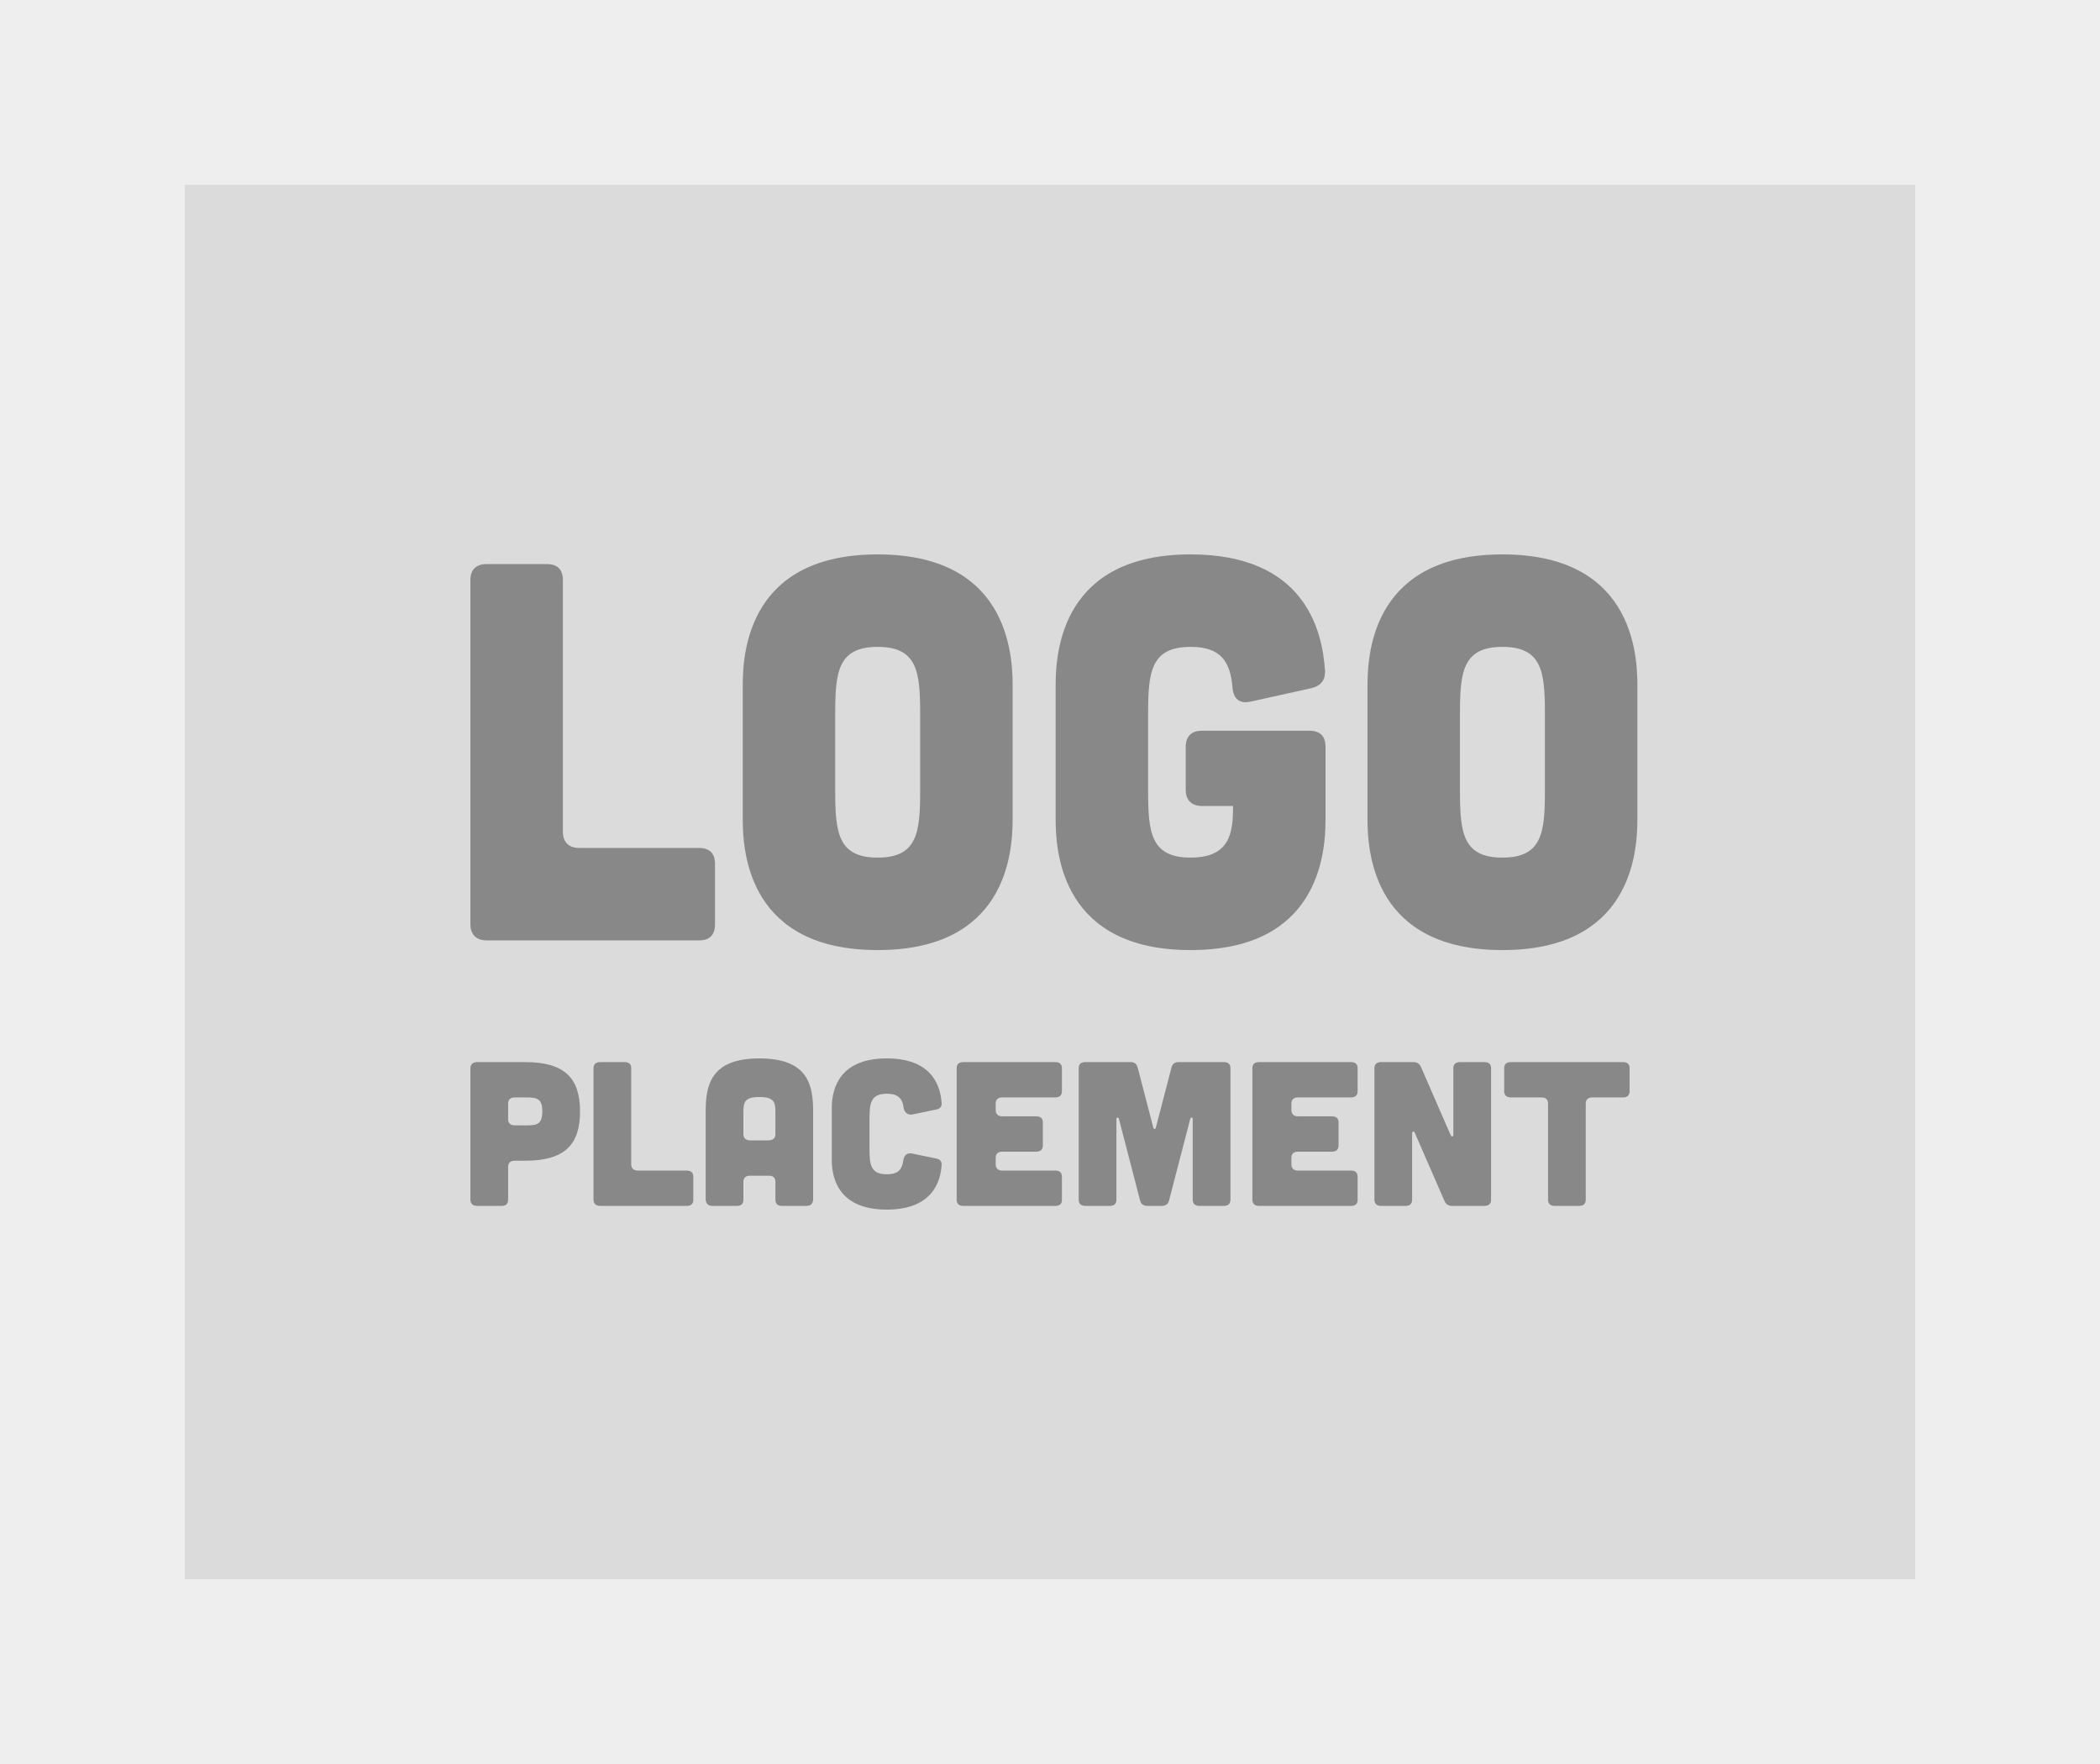 <svg width="125" height="105" viewBox="0 0 125 105" fill="none" xmlns="http://www.w3.org/2000/svg">
<rect x="0" y="0" width="125" height="105" fill="#333333" stroke="none"/>
<rect x="5.5" y="5.5" width="114" height="94" fill="#DBDBDB" stroke="#EEEEEE" stroke-width="11"/>
<path d="M32.544 33.576C33.184 33.576 33.504 33.896 33.504 34.536V49.512C33.504 50.12 33.856 50.472 34.464 50.472H41.6C42.24 50.472 42.56 50.792 42.56 51.432V55.016C42.56 55.656 42.24 55.976 41.6 55.976H28.96C28.352 55.976 28 55.624 28 55.016V34.536C28 33.896 28.352 33.576 28.96 33.576H32.544Z" fill="#888888"/>
<path d="M60.275 40.776C60.275 38.664 59.827 33 52.243 33C44.659 33 44.211 38.664 44.211 40.776V48.776C44.211 50.888 44.659 56.552 52.243 56.552C59.827 56.552 60.275 50.888 60.275 48.776V40.776ZM54.771 47.08C54.771 49.544 54.611 51.048 52.243 51.048C49.875 51.048 49.715 49.544 49.715 47.08V42.472C49.715 40.008 49.875 38.504 52.243 38.504C54.611 38.504 54.771 40.008 54.771 42.472V47.08Z" fill="#888888"/>
<path d="M62.836 48.776C62.836 50.888 63.284 56.552 70.868 56.552C78.452 56.552 78.9 50.888 78.9 48.776V44.456C78.9 43.816 78.58 43.496 77.94 43.496H71.54C70.932 43.496 70.58 43.816 70.58 44.456V47.016C70.58 47.624 70.932 47.976 71.54 47.976H73.396C73.396 49.544 73.236 51.048 70.868 51.048C68.5 51.048 68.34 49.544 68.34 47.08V42.472C68.34 40.008 68.5 38.504 70.868 38.504C72.692 38.504 73.236 39.4 73.364 40.936C73.428 41.608 73.78 41.896 74.42 41.768L78.036 40.968C78.612 40.84 78.9 40.488 78.868 39.912C78.708 37.416 77.588 33 70.868 33C63.284 33 62.836 38.664 62.836 40.776V48.776Z" fill="#888888"/>
<path d="M97.463 40.776C97.463 38.664 97.015 33 89.431 33C81.847 33 81.399 38.664 81.399 40.776V48.776C81.399 50.888 81.847 56.552 89.431 56.552C97.015 56.552 97.463 50.888 97.463 48.776V40.776ZM91.959 47.08C91.959 49.544 91.799 51.048 89.431 51.048C87.063 51.048 86.903 49.544 86.903 47.08V42.472C86.903 40.008 87.063 38.504 89.431 38.504C91.799 38.504 91.959 40.008 91.959 42.472V47.08Z" fill="#888888"/>
<path d="M28.392 63.22C28.131 63.232 28 63.355 28 63.599V71.413C28 71.645 28.144 71.78 28.392 71.78H29.853C30.114 71.78 30.245 71.658 30.245 71.413V69.457C30.245 69.212 30.388 69.09 30.636 69.09H31.263C33.586 69.09 34.526 68.16 34.526 66.155C34.526 64.15 33.586 63.22 31.263 63.22H28.392ZM30.636 66.986C30.388 66.986 30.245 66.852 30.245 66.62V65.69C30.245 65.446 30.388 65.323 30.636 65.323H31.341C31.968 65.323 32.281 65.397 32.281 66.155C32.281 66.913 31.968 66.986 31.341 66.986H30.636Z" fill="#888888"/>
<path d="M37.182 63.22C37.443 63.22 37.573 63.342 37.573 63.587V69.31C37.573 69.542 37.717 69.677 37.965 69.677H40.875C41.136 69.677 41.267 69.799 41.267 70.043V71.413C41.267 71.658 41.136 71.78 40.875 71.78H35.72C35.472 71.78 35.328 71.645 35.328 71.413V63.587C35.328 63.342 35.472 63.22 35.72 63.22H37.182Z" fill="#888888"/>
<path d="M48.401 71.364C48.401 71.633 48.27 71.78 48.009 71.78H46.547C46.299 71.78 46.156 71.658 46.156 71.413V70.349C46.156 70.105 46.025 69.982 45.764 69.982H44.642C44.394 69.982 44.25 70.105 44.25 70.349V71.413C44.25 71.658 44.12 71.78 43.859 71.78H42.397C42.149 71.78 42.005 71.633 42.005 71.364V66.179C42.005 64.639 42.267 63 45.203 63C48.14 63 48.401 64.639 48.401 66.179V71.364ZM46.156 66.179C46.156 65.592 46.064 65.299 45.203 65.299C44.342 65.299 44.25 65.592 44.25 66.179V67.512C44.25 67.745 44.394 67.879 44.642 67.879H45.764C46.025 67.867 46.156 67.745 46.156 67.5V66.179Z" fill="#888888"/>
<path d="M49.511 69.028C49.511 69.836 49.694 72 52.787 72C55.567 72 55.997 70.251 56.05 69.322C56.063 69.139 55.945 69.004 55.763 68.967L54.288 68.662C54.027 68.6 53.818 68.76 53.779 69.016C53.7 69.579 53.505 69.897 52.787 69.897C51.821 69.897 51.756 69.322 51.756 68.38V66.62C51.756 65.678 51.821 65.103 52.787 65.103C53.492 65.103 53.727 65.421 53.792 65.959C53.831 66.216 54.04 66.387 54.314 66.338L55.763 66.033C55.945 65.996 56.063 65.861 56.05 65.69C55.997 64.749 55.567 63 52.787 63C49.694 63 49.511 65.164 49.511 65.972V69.028Z" fill="#888888"/>
<path d="M62.818 63.22C63.079 63.22 63.209 63.342 63.209 63.587V64.957C63.209 65.189 63.079 65.323 62.818 65.323H59.659C59.411 65.323 59.268 65.446 59.268 65.69V66.082C59.268 66.314 59.411 66.448 59.659 66.448H61.682C61.943 66.448 62.074 66.571 62.074 66.815V68.185C62.074 68.417 61.943 68.552 61.682 68.552H59.659C59.411 68.552 59.268 68.674 59.268 68.918V69.31C59.268 69.542 59.411 69.677 59.659 69.677H62.818C63.079 69.677 63.209 69.799 63.209 70.043V71.413C63.209 71.658 63.079 71.78 62.818 71.78H57.336C57.088 71.78 56.944 71.645 56.944 71.413V63.587C56.944 63.342 57.088 63.22 57.336 63.22H62.818Z" fill="#888888"/>
<path d="M67.302 63.22C67.537 63.22 67.668 63.342 67.72 63.55L68.647 67.109C68.673 67.231 68.777 67.231 68.803 67.109L69.73 63.55C69.782 63.342 69.913 63.22 70.148 63.22H72.849C73.11 63.22 73.241 63.342 73.241 63.587V71.413C73.241 71.645 73.11 71.78 72.849 71.78H71.388C71.139 71.78 70.996 71.645 70.996 71.413V66.595C70.996 66.51 70.879 66.497 70.852 66.583L69.586 71.462C69.534 71.67 69.391 71.78 69.156 71.78H68.294C68.059 71.78 67.916 71.67 67.864 71.462L66.598 66.583C66.572 66.497 66.454 66.51 66.454 66.595V71.413C66.454 71.645 66.324 71.78 66.063 71.78H64.601C64.34 71.78 64.209 71.645 64.209 71.413V63.587C64.209 63.342 64.34 63.22 64.601 63.22H67.302Z" fill="#888888"/>
<path d="M80.419 63.22C80.68 63.22 80.81 63.342 80.81 63.587V64.957C80.81 65.189 80.68 65.323 80.419 65.323H77.26C77.012 65.323 76.869 65.446 76.869 65.69V66.082C76.869 66.314 77.012 66.448 77.26 66.448H79.283C79.544 66.448 79.675 66.571 79.675 66.815V68.185C79.675 68.417 79.544 68.552 79.283 68.552H77.26C77.012 68.552 76.869 68.674 76.869 68.918V69.31C76.869 69.542 77.012 69.677 77.26 69.677H80.419C80.68 69.677 80.81 69.799 80.81 70.043V71.413C80.81 71.658 80.68 71.78 80.419 71.78H74.937C74.689 71.78 74.546 71.645 74.546 71.413V63.587C74.546 63.342 74.689 63.22 74.937 63.22H80.419Z" fill="#888888"/>
<path d="M84.121 63.22C84.343 63.22 84.486 63.306 84.577 63.501L86.352 67.573C86.405 67.683 86.509 67.659 86.509 67.537V63.587C86.509 63.342 86.653 63.22 86.9 63.22H88.362C88.623 63.22 88.754 63.342 88.754 63.587V71.413C88.754 71.645 88.623 71.78 88.362 71.78H86.444C86.222 71.78 86.078 71.694 85.987 71.499L84.212 67.427C84.16 67.317 84.055 67.341 84.055 67.463V71.413C84.055 71.645 83.925 71.78 83.664 71.78H82.202C81.954 71.78 81.811 71.645 81.811 71.413V63.587C81.811 63.342 81.954 63.22 82.202 63.22H84.121Z" fill="#888888"/>
<path d="M92.145 65.69C92.145 65.446 92.014 65.323 91.753 65.323H89.926C89.678 65.323 89.535 65.189 89.535 64.957V63.587C89.535 63.342 89.678 63.22 89.926 63.22H96.609C96.87 63.22 97 63.342 97 63.587V64.957C97 65.189 96.87 65.323 96.609 65.323H94.781C94.533 65.323 94.39 65.446 94.39 65.69V71.413C94.39 71.645 94.259 71.78 93.998 71.78H92.537C92.288 71.78 92.145 71.645 92.145 71.413V65.69Z" fill="#888888"/>
</svg>
